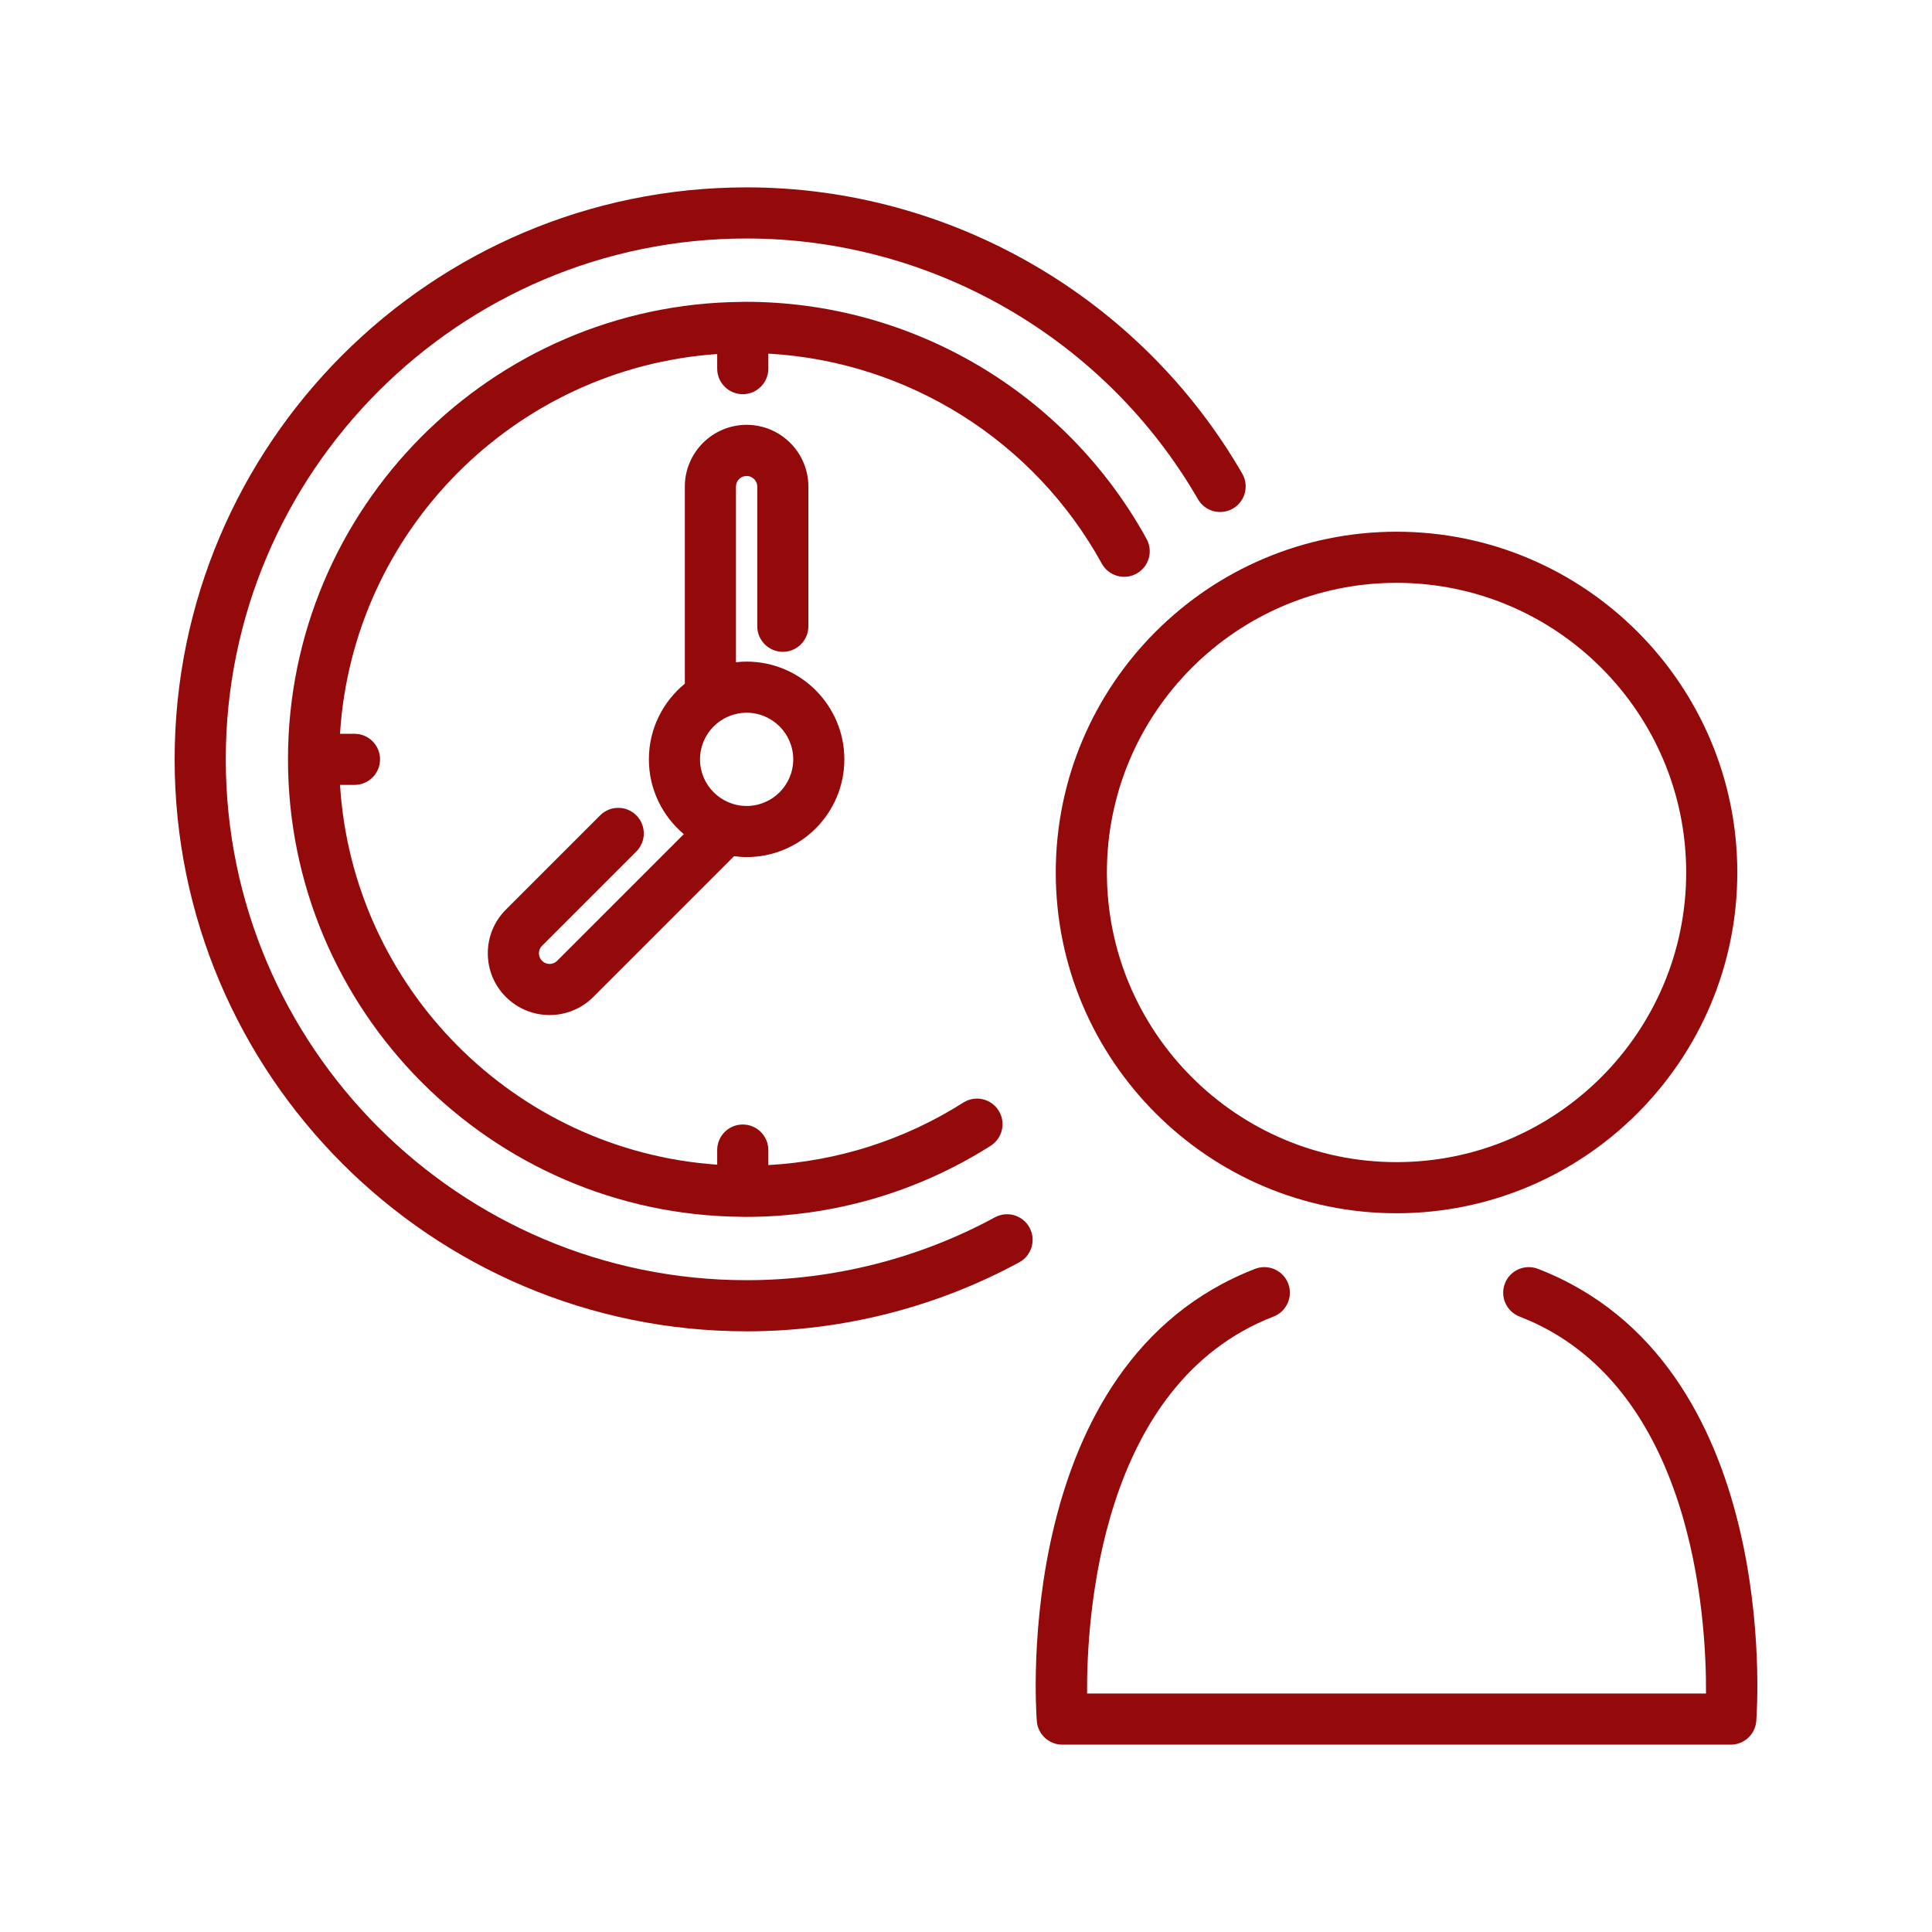 <?xml version="1.0" encoding="UTF-8"?> <svg xmlns="http://www.w3.org/2000/svg" width="512" height="512" viewBox="0 0 512 512" fill="none"> <path d="M264.626 294.283C266.633 297.441 265.701 301.627 262.543 303.635C243.139 315.97 220.673 322.489 197.575 322.489C197.377 322.489 197.18 322.475 196.984 322.475C196.932 322.475 196.885 322.489 196.836 322.489C196.75 322.489 196.671 322.468 196.586 322.466C130.182 321.931 76.32 267.767 76.32 201.237C76.32 134.707 130.18 80.543 196.586 80.007C196.671 80.004 196.75 79.982 196.836 79.982C196.887 79.982 196.934 79.997 196.984 79.998C197.18 79.997 197.377 79.982 197.575 79.982C241.783 79.982 282.506 104.059 303.854 142.818C305.659 146.095 304.465 150.214 301.188 152.019C297.916 153.822 293.792 152.633 291.986 149.354C273.997 116.693 240.52 95.781 203.611 93.713V97.694C203.611 101.434 200.579 104.468 196.838 104.468C193.096 104.468 190.064 101.434 190.064 97.694V93.82C136.41 97.54 93.461 140.709 90.107 194.462H93.941C97.681 194.462 100.713 197.495 100.713 201.236C100.713 204.976 97.681 208.009 93.941 208.009H90.107C93.461 261.764 136.41 304.932 190.064 308.651V304.778C190.064 301.039 193.096 298.005 196.838 298.005C200.579 298.005 203.611 301.039 203.611 304.778V308.758C221.994 307.737 239.744 302.075 255.278 292.2C258.437 290.188 262.62 291.126 264.626 294.283Z" fill="#940909"></path> <path d="M197.861 49.654C251.845 49.654 302.174 78.723 329.207 125.521C331.079 128.76 329.969 132.904 326.729 134.775C323.487 136.652 319.346 135.539 317.475 132.299C292.856 89.678 247.023 63.201 197.861 63.201C121.75 63.201 59.83 125.121 59.83 201.233C59.83 277.344 121.75 339.264 197.861 339.264C220.845 339.264 243.592 333.504 263.65 322.61C266.94 320.821 271.049 322.041 272.837 325.33C274.622 328.617 273.405 332.729 270.118 334.517C248.083 346.488 223.097 352.816 197.861 352.816C114.281 352.816 46.281 284.816 46.281 201.235C46.281 117.653 114.281 49.654 197.861 49.654Z" fill="#940909"></path> <path d="M197.861 175.334C212.142 175.334 223.76 186.952 223.76 201.234C223.76 215.515 212.142 227.135 197.861 227.135C196.732 227.135 195.629 227.038 194.538 226.898L157.225 264.211C154.035 267.4 149.842 268.996 145.65 268.996C141.457 268.996 137.262 267.4 134.071 264.209C130.977 261.117 129.275 257.004 129.275 252.63C129.275 248.257 130.977 244.144 134.071 241.053L159.049 216.075C161.695 213.429 165.986 213.429 168.63 216.075C171.276 218.72 171.276 223.01 168.63 225.654L143.651 250.633C142.93 251.352 142.824 252.193 142.824 252.629C142.824 253.067 142.93 253.909 143.651 254.627C144.751 255.732 146.545 255.731 147.645 254.629L181.219 221.054C175.566 216.299 171.959 209.182 171.959 201.234C171.959 193.159 175.676 185.94 181.486 181.186V128.96C181.486 119.931 188.83 112.585 197.859 112.585C206.887 112.585 214.231 119.931 214.231 128.96V165.964C214.231 169.705 211.2 172.738 207.459 172.738C203.717 172.738 200.685 169.705 200.685 165.964V128.96C200.685 127.402 199.418 126.134 197.861 126.134C196.302 126.134 195.036 127.403 195.036 128.96V175.495C195.965 175.395 196.906 175.334 197.861 175.334ZM185.509 201.234C185.509 208.046 191.051 213.588 197.863 213.588C204.675 213.588 210.216 208.046 210.216 201.234C210.216 194.423 204.675 188.881 197.863 188.881C191.051 188.882 185.509 194.424 185.509 201.234Z" fill="#940909"></path> <path d="M332.615 336.258C336.104 334.912 340.026 336.647 341.377 340.133C342.727 343.622 340.992 347.546 337.503 348.897C291.412 366.721 287.963 428.795 288.083 448.798H452.11C452.229 428.787 448.778 366.721 402.69 348.897C399.201 347.546 397.467 343.624 398.816 340.133C400.165 336.645 404.085 334.91 407.578 336.258C471.91 361.141 465.727 452.223 465.432 456.086C465.162 459.619 462.219 462.346 458.678 462.346H281.516C277.975 462.346 275.031 459.619 274.762 456.086C274.466 452.223 268.283 361.141 332.615 336.258Z" fill="#940909"></path> <path d="M370.097 321.525C320.301 321.525 279.789 281.01 279.789 231.215C279.789 181.42 320.301 140.909 370.097 140.909C419.892 140.909 460.404 181.42 460.404 231.215C460.404 281.01 419.893 321.525 370.097 321.525ZM370.097 154.459C327.771 154.459 293.337 188.894 293.337 231.217C293.337 273.542 327.771 307.977 370.097 307.977C412.422 307.977 446.856 273.542 446.856 231.217C446.856 188.894 412.422 154.459 370.097 154.459Z" fill="#940909"></path> </svg> 